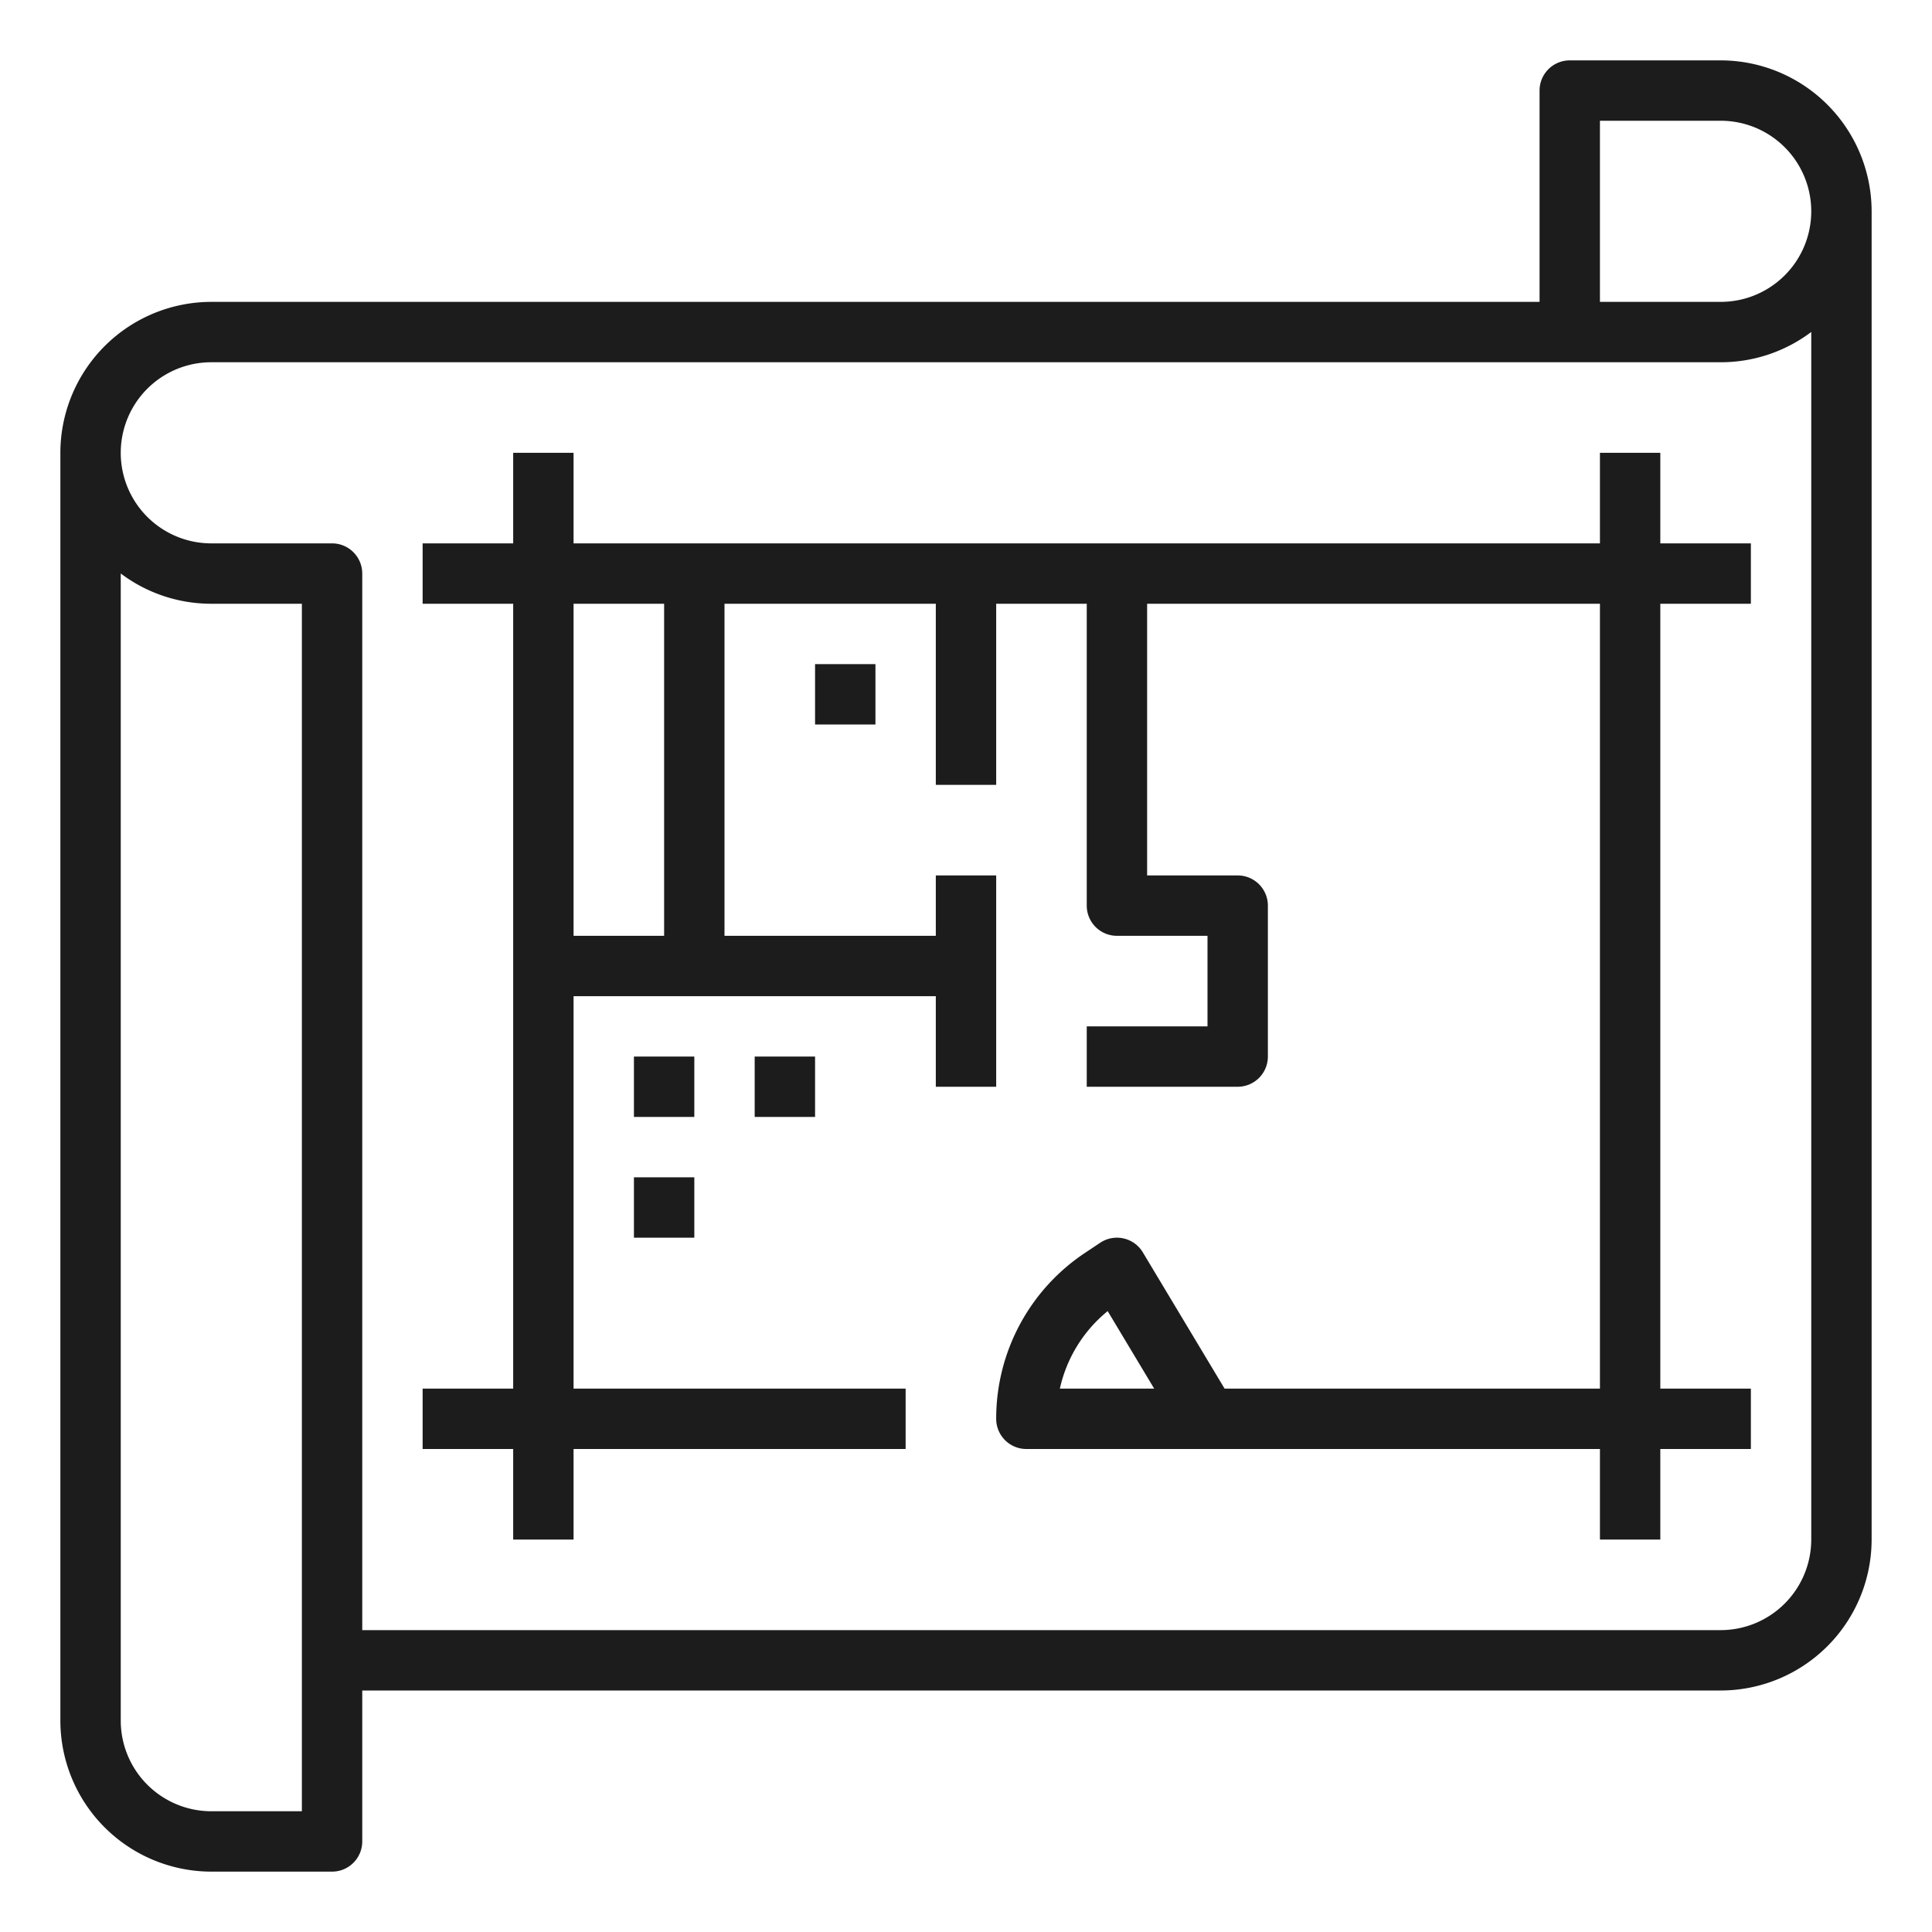 <?xml version="1.0"?>
<svg xmlns="http://www.w3.org/2000/svg" xmlns:xlink="http://www.w3.org/1999/xlink" xmlns:svgjs="http://svgjs.com/svgjs" version="1.1" width="512" height="512" x="0" y="0" viewBox="0 0 512 512" style="enable-background:new 0 0 512 512" xml:space="preserve" class=""><g><path xmlns="http://www.w3.org/2000/svg" d="m56 496h32a8 8 0 0 0 8-8v-40h360a40.046 40.046 0 0 0 40-40v-352a40.046 40.046 0 0 0 -40-40h-40a8 8 0 0 0 -8 8v56h-352a40.046 40.046 0 0 0 -40 40v336a40.046 40.046 0 0 0 40 40zm24-16h-24a24.027 24.027 0 0 1 -24-24v-304.019a39.795 39.795 0 0 0 24 8.019h24zm344-448h32a24 24 0 0 1 0 48h-32zm-368 64h400a39.79 39.79 0 0 0 24-8.022v320.022a24.027 24.027 0 0 1 -24 24h-360v-280a8 8 0 0 0 -8-8h-32a24 24 0 0 1 0-48z" fill="#1c1c1c" data-original="#000000" style="" class=""/><path xmlns="http://www.w3.org/2000/svg" d="m216 176h16v16h-16z" fill="#1c1c1c" data-original="#000000" style="" class=""/><path xmlns="http://www.w3.org/2000/svg" d="m168 312h16v16h-16z" fill="#1c1c1c" data-original="#000000" style="" class=""/><path xmlns="http://www.w3.org/2000/svg" d="m168 280h16v16h-16z" fill="#1c1c1c" data-original="#000000" style="" class=""/><path xmlns="http://www.w3.org/2000/svg" d="m200 280h16v16h-16z" fill="#1c1c1c" data-original="#000000" style="" class=""/><path xmlns="http://www.w3.org/2000/svg" d="m136 408h16v-24h88v-16h-88v-104h96v24h16v-56h-16v16h-56v-88h56v48h16v-48h24v80a8 8 0 0 0 8 8h24v24h-32v16h40a8 8 0 0 0 8-8v-40a8 8 0 0 0 -8-8h-24v-72h120v208h-99.47l-21.67-36.116a8.001 8.001 0 0 0 -11.298-2.541l-4.031 2.688a52.739 52.739 0 0 0 -23.531 43.969 8 8 0 0 0 8 8h152v24h16v-24h24v-16h-24v-208h24v-16h-24v-24h-16v24h-272v-24h-16v24h-24v16h24v208h-24v16h24zm144.874-40a36.732 36.732 0 0 1 12.67-20.544l12.326 20.544zm-104.874-120h-24v-88h24z" fill="#1c1c1c" data-original="#000000" style="" class=""/></g></svg>
